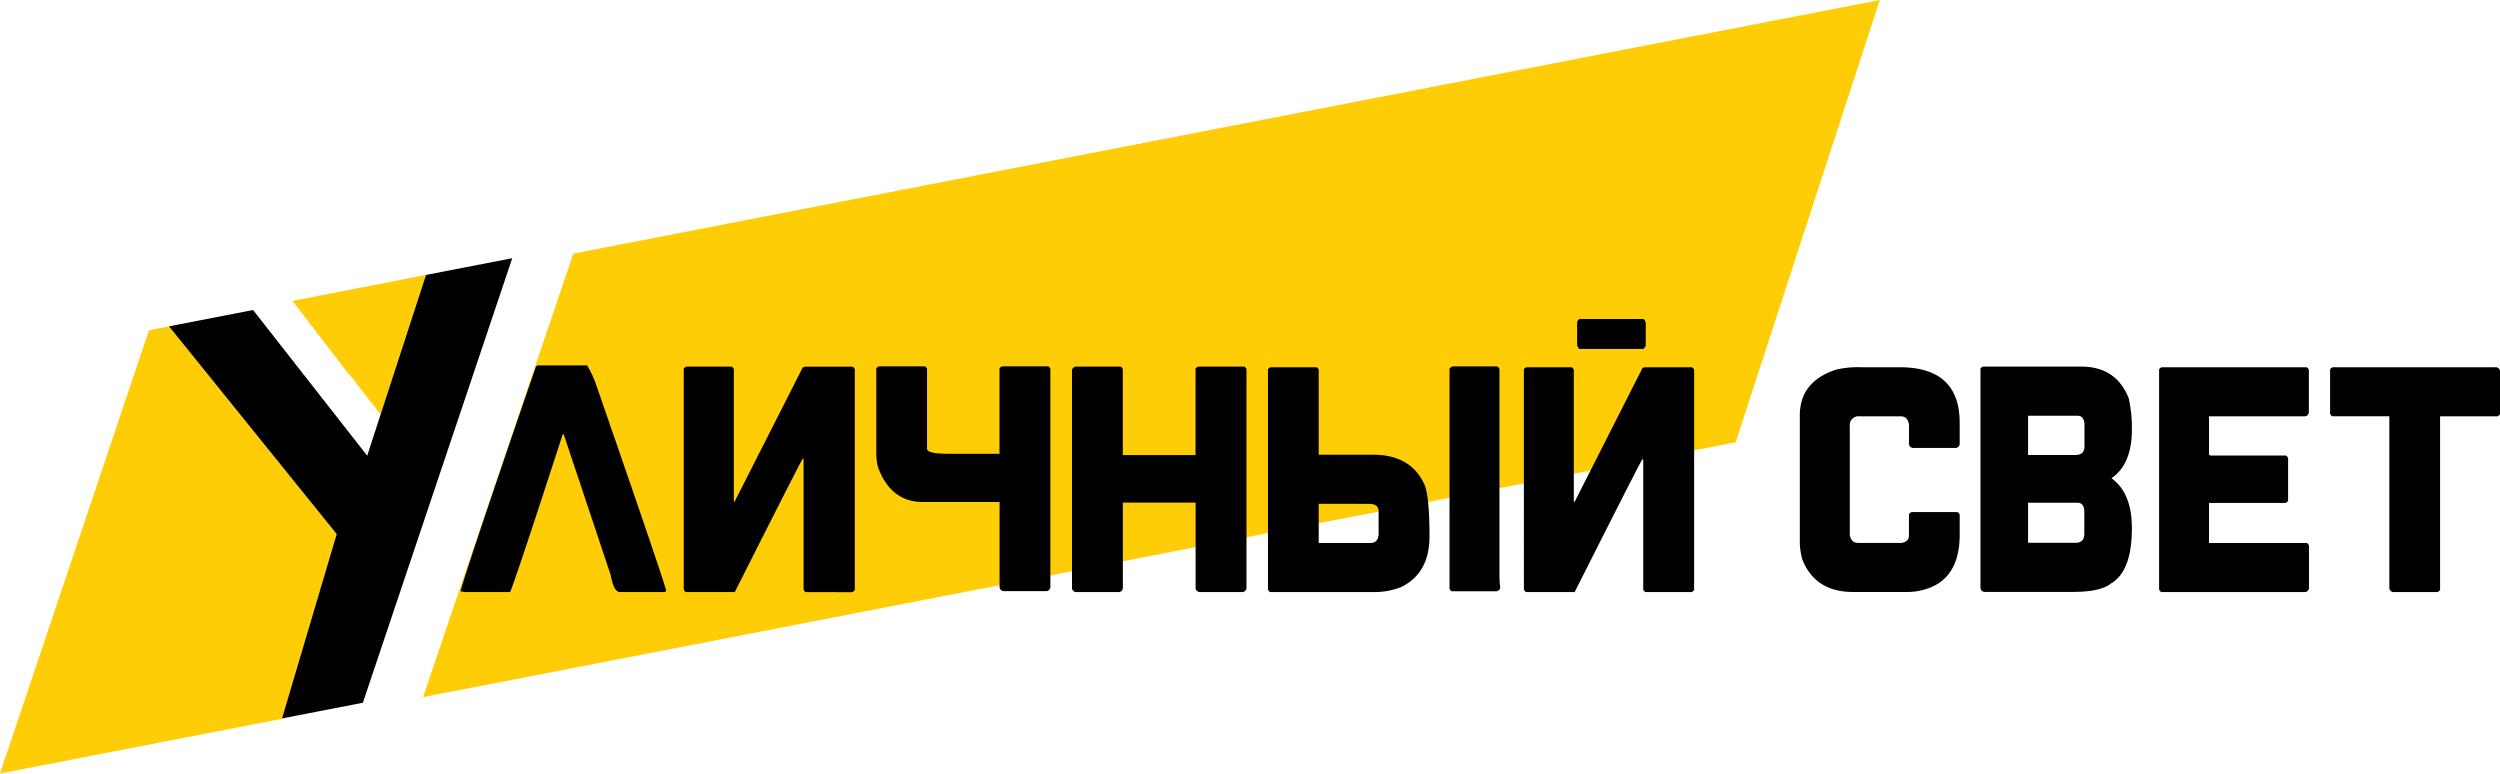 <?xml version="1.0" encoding="UTF-8"?> <svg xmlns="http://www.w3.org/2000/svg" viewBox="0 0 673.46 208.37"> <defs> <style>.cls-1{fill:#ffcd05;}</style> </defs> <g id="Слой_2" data-name="Слой 2"> <g id="Слой_1-2" data-name="Слой 1"> <path d="M501.43,98.93h10.34q16.14,0,16.14,15v5.39a1.19,1.19,0,0,1-1.35,1.35h-11a1.18,1.18,0,0,1-1.31-1.35V114.4q-.32-2.25-2.25-2.25H501a2.39,2.39,0,0,0-2.7,2.7V144q.32,2.25,2.25,2.25h11.69c1.35-.21,2-.88,2-2v-5.62c0-.21.23-.43.68-.68h12.32c.21,0,.43.23.67.68V144q0,11.21-8.09,14.35a17,17,0,0,1-6.48,1.12H499.18q-10.2,0-13.67-8.77a20,20,0,0,1-.67-4.22V111.92q0-9.08,9.67-12.32A25.49,25.49,0,0,1,501.43,98.93Z"></path> <path d="M534.14,98.75h26.48q9.45,0,12.82,8.54a36.86,36.86,0,0,1,.85,8.54q0,9.18-5.49,13,5.49,4,5.49,13.31v.23q0,11.55-5.66,14.83-2.83,2.25-10.12,2.25H534.77q-1.26,0-1.26-1.35V99.42C533.51,99.22,533.72,99,534.14,98.75ZM546.33,112v10.57H559q2.52,0,2.52-2.25v-5.84c0-1.65-.63-2.48-1.89-2.48Zm0,23.43v10.79h12.81c1.56,0,2.34-.83,2.34-2.48v-5.84c0-1.65-.63-2.47-1.89-2.47Z"></path> <path d="M582.3,98.93h39c.21,0,.43.23.67.67v11.2a1.19,1.19,0,0,1-1.35,1.35H595.07v10.12c.06.3.21.44.45.44h20.19c.21,0,.43.23.67.68v11.42c0,.21-.22.43-.67.67H595.07v10.79h26.26c.21,0,.43.23.67.68v11.19a1.19,1.19,0,0,1-1.35,1.35H582.3c-.21,0-.43-.22-.67-.67V99.6C581.63,99.39,581.85,99.17,582.3,98.93Z"></path> <path d="M628.37,98.93h43.74a1.19,1.19,0,0,1,1.35,1.35v11.19c0,.24-.22.47-.67.68H657.32v46.67c0,.2-.23.43-.68.67H645a1.19,1.19,0,0,1-1.35-1.35v-46H628.37c-.21,0-.44-.23-.68-.68V99.6C627.69,99.39,627.92,99.17,628.37,98.93Z"></path> <polygon class="cls-1" points="467.56 119.14 506.38 0 154.44 68.32 113.97 187.79 467.56 119.14"></polygon> <path d="M144.85,98.44h13.31a27.76,27.76,0,0,1,2.2,4.54q19.06,55,19.06,56.06a.4.4,0,0,1-.45.45H167c-1.11,0-1.93-1.52-2.48-4.54L151.86,117h-.27q-13.53,41.64-14.2,42.49H125.16l-1.13-.22q2.93-9.9,20.37-60.61Z"></path> <path d="M184.86,98.75H197c.22,0,.44.22.68.67v35.7h.22L216.24,99a1.82,1.82,0,0,1,.9-.22h12.41c.24,0,.48.22.72.67v59.4c0,.2-.24.43-.72.67H217.14c-.21,0-.43-.22-.67-.67V123.57h-.23q-.36.36-18.3,35.92H184.86c-.21,0-.43-.22-.67-.67V99.42C184.19,99.22,184.41,99,184.86,98.75Z"></path> <path d="M236.74,98.68h12.32c.24,0,.46.23.67.68v21.53q0,1.35,5.85,1.35h13.67V99.36c0-.21.22-.44.67-.68h12.36c.21,0,.44.23.67.68v58.53a1.19,1.19,0,0,1-1.34,1.35h-11a1.19,1.19,0,0,1-1.34-1.35V135.23H248.61q-8.64,0-12.1-9.39a17.09,17.09,0,0,1-.45-3.38V99.36C236.06,99.15,236.29,98.92,236.74,98.68Z"></path> <path d="M290.1,98.75h11.69c.21,0,.43.22.67.67v23.16h19.6V99.42c0-.2.23-.43.68-.67H335.1c.21,0,.44.22.68.67v58.72a1.19,1.19,0,0,1-1.35,1.35h-11a1.19,1.19,0,0,1-1.35-1.35V135.39h-19.6v22.75a1.19,1.19,0,0,1-1.35,1.35h-11a1.19,1.19,0,0,1-1.35-1.35v-58A1.19,1.19,0,0,1,290.1,98.75Z"></path> <path d="M342.24,98.93h12.32c.24,0,.47.23.68.67v22.89h14.61q9.94,0,13.67,7.6,1.56,2.83,1.57,14.38,0,9.94-7.64,13.67a19.24,19.24,0,0,1-7.37,1.35H342.24c-.2,0-.43-.22-.67-.67V99.6C341.57,99.39,341.79,99.17,342.24,98.93Zm13,36.78v10.56h13.94c1.46,0,2.2-.9,2.2-2.7v-5.84c0-1.35-.89-2-2.65-2Zm35.92-37h12.09c.21,0,.44.22.68.67v55.84a27.35,27.35,0,0,0,.22,3.15,1.21,1.21,0,0,1-1.35.9H391.16c-.24,0-.46-.23-.68-.67V99.42C390.48,99.22,390.71,99,391.16,98.75Z"></path> <path d="M411.15,98.93h12.14c.24,0,.46.23.67.67v35.57h.23l18.25-36a1.83,1.83,0,0,1,.9-.23H455.7c.21,0,.43.23.67.67v59.22c0,.2-.22.43-.67.67H443.34c-.21,0-.44-.22-.68-.67V123.7h-.22q-.36.31-18.25,35.79h-13c-.21,0-.44-.22-.68-.67V99.6C410.47,99.39,410.7,99.17,411.15,98.93Zm14.38-13h17.13c.21,0,.44.33.68,1V93c0,.3-.23.63-.68,1H425.53c-.21,0-.43-.33-.67-1V86.88C424.86,86.58,425.09,86.25,425.53,85.89Z"></path> <polygon class="cls-1" points="90.7 143.87 45.54 87.92 40.13 88.97 0 208.37 80.06 192.83 80.09 192.73 75.97 193.53 90.7 143.87"></polygon> <path class="cls-1" d="M121.38,72.78h0l-42.6,8.27L94,100.86l.08-.06c3.5,4.55,6.31,8.14,8.45,10.82l12.22-37.55Z"></path> <polygon points="121.38 72.78 114.76 74.07 102.54 111.62 98.92 122.76 68.17 83.51 45.53 87.91 45.54 87.92 90.7 143.87 75.97 193.53 80.09 192.73 97.75 189.31 137.99 69.56 121.38 72.78"></polygon> </g> </g> </svg> 